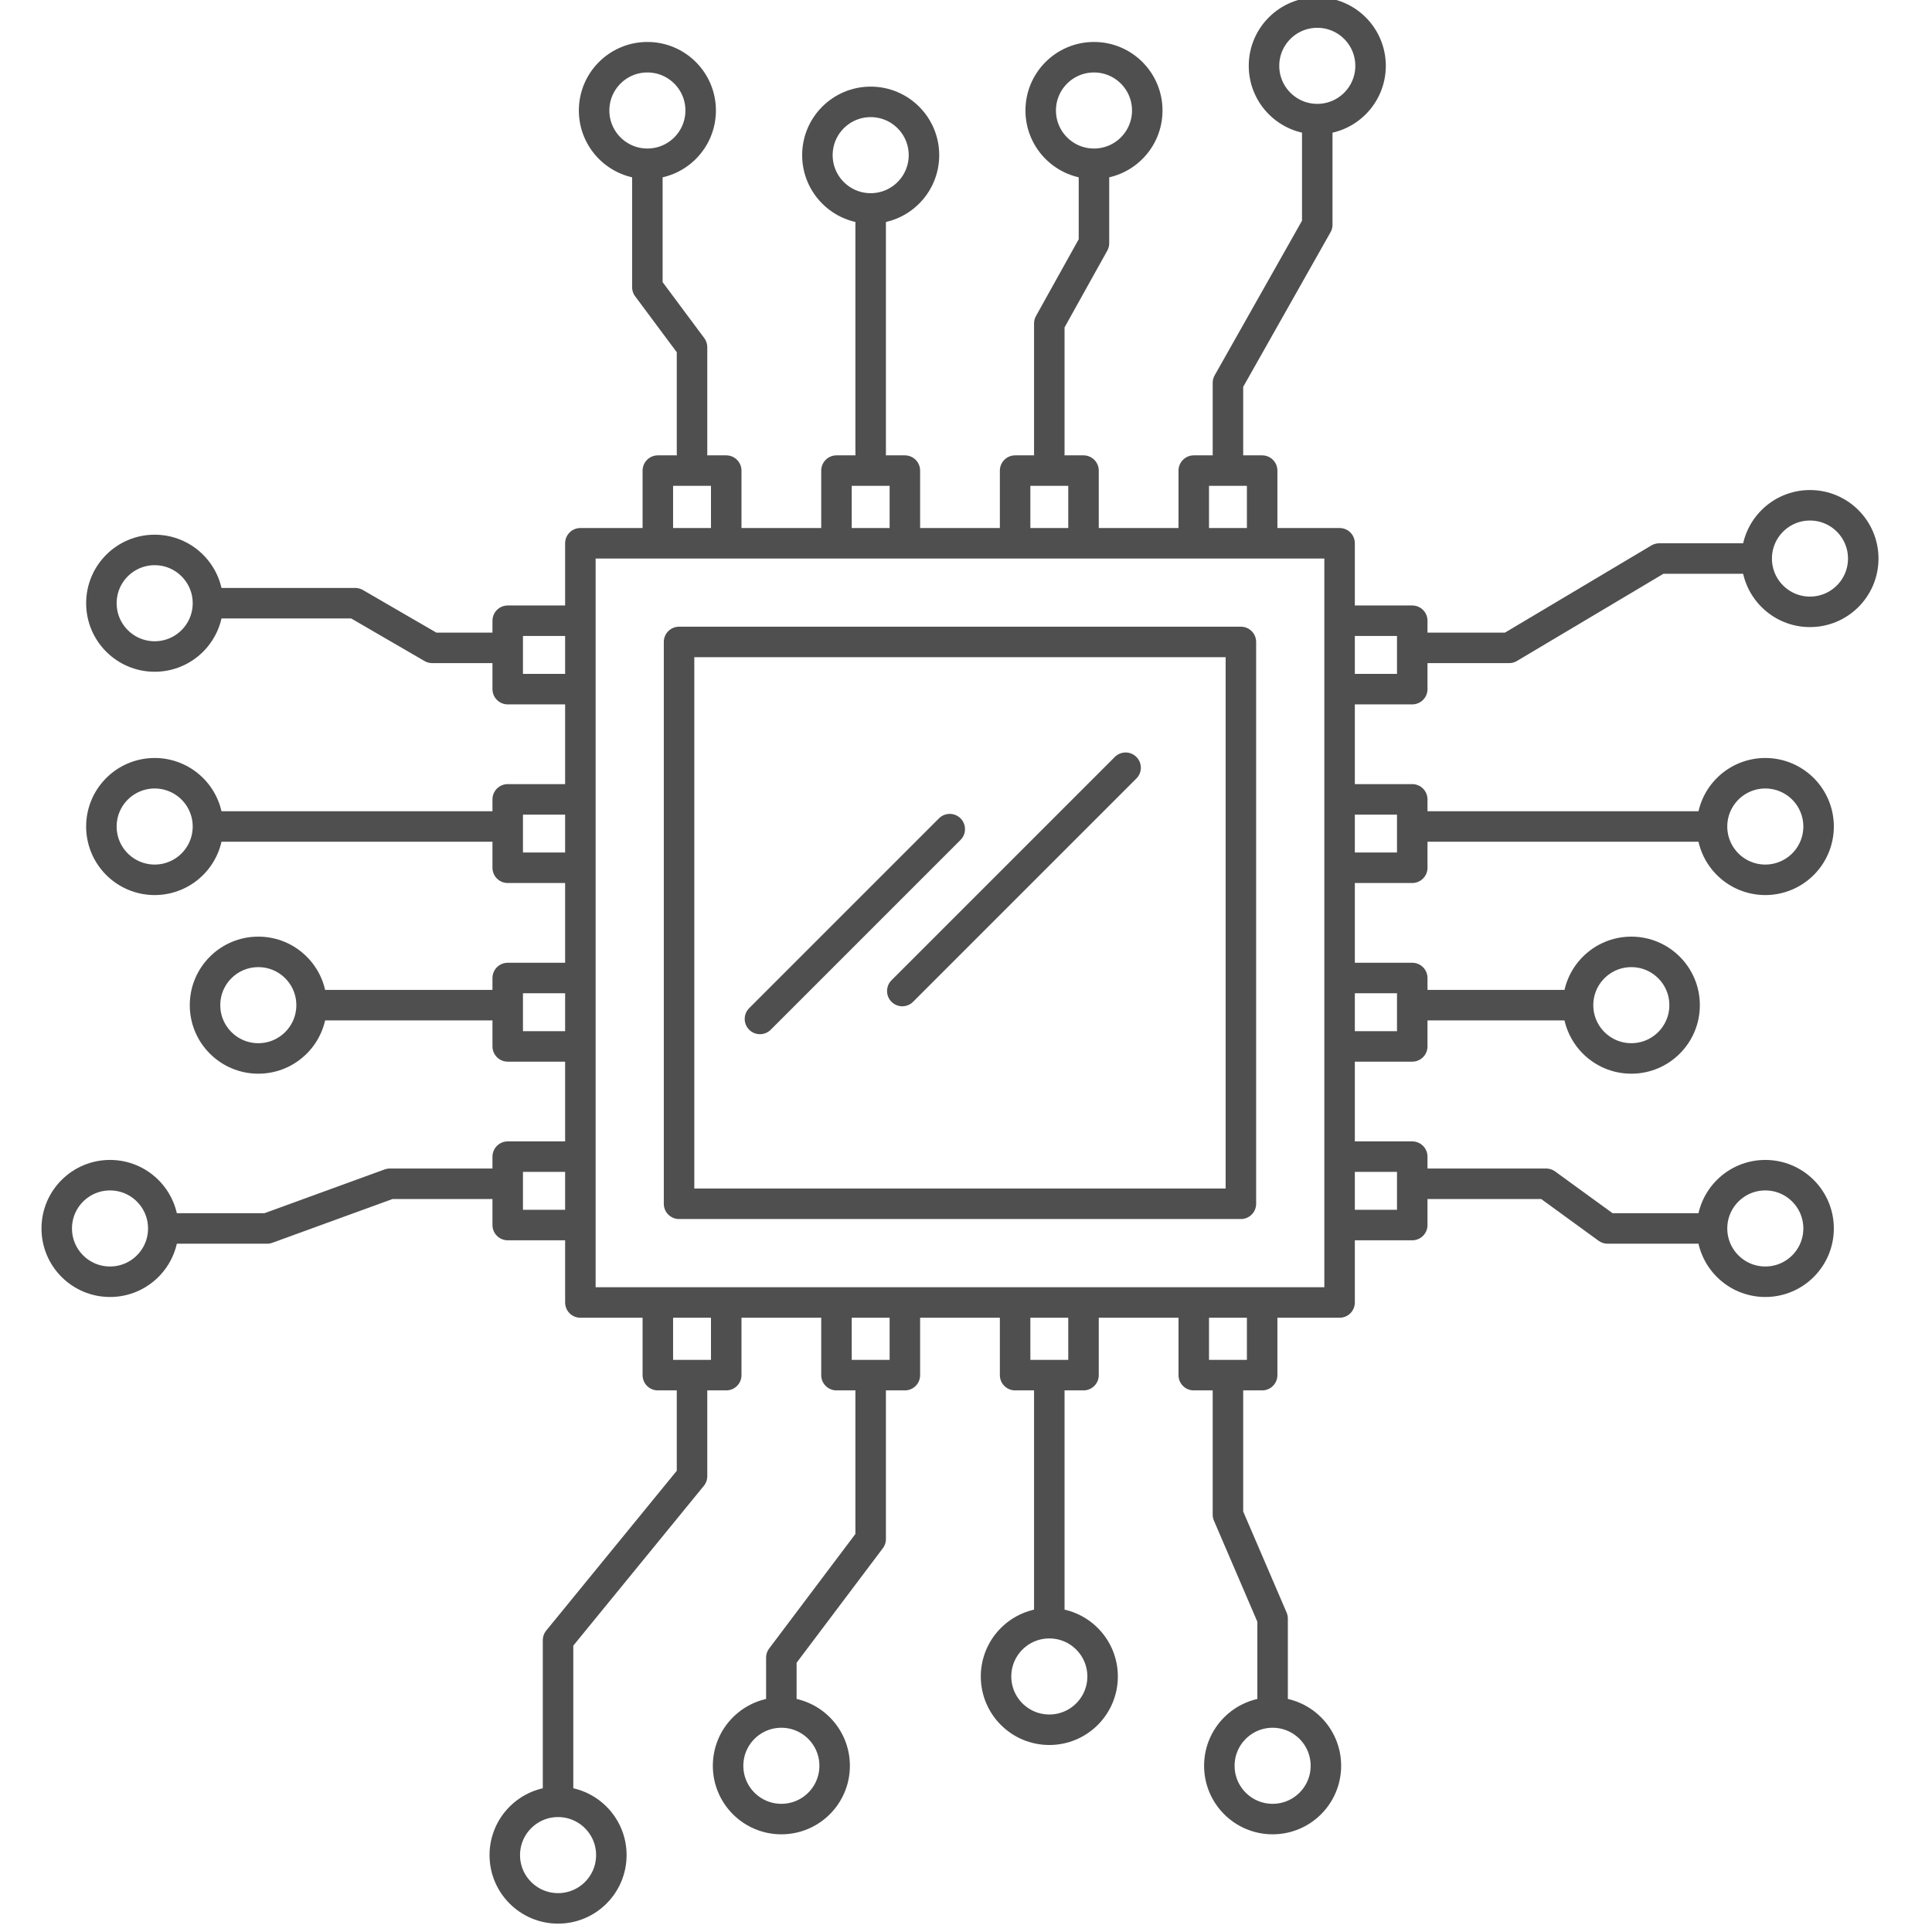 <?xml version="1.0" encoding="UTF-8" standalone="no"?>
<!-- Created with Inkscape (http://www.inkscape.org/) -->

<svg
   xmlns:dc="http://purl.org/dc/elements/1.1/"
   xmlns:cc="http://creativecommons.org/ns#"
   xmlns:rdf="http://www.w3.org/1999/02/22-rdf-syntax-ns#"
   xmlns:svg="http://www.w3.org/2000/svg"
   xmlns="http://www.w3.org/2000/svg"
   xmlns:sodipodi="http://sodipodi.sourceforge.net/DTD/sodipodi-0.dtd"
   xmlns:inkscape="http://www.inkscape.org/namespaces/inkscape"
   width="95"
   height="95"
   viewBox="0 0 95 95"
   id="svg2"
   version="1.1"
   inkscape:version="0.91 r13725"
   sodipodi:docname="delfin_smile.svg"
   inkscape:export-filename="C:\Users\satysfakcja\Desktop\layer1-4.png"
   inkscape:export-xdpi="90"
   inkscape:export-ydpi="90">
  <defs
     id="defs4" />
  <sodipodi:namedview
     id="base"
     pagecolor="#ffffff"
     bordercolor="#666666"
     borderopacity="1.0"
     inkscape:pageopacity="0.0"
     inkscape:pageshadow="2"
     inkscape:zoom="2.8284271"
     inkscape:cx="-13.317682"
     inkscape:cy="91.872424"
     inkscape:document-units="px"
     inkscape:current-layer="layer1"
     showgrid="false"
     units="px"
     fit-margin-top="0"
     fit-margin-left="0"
     fit-margin-right="0"
     fit-margin-bottom="0"
     inkscape:window-width="1920"
     inkscape:window-height="1017"
     inkscape:window-x="1912"
     inkscape:window-y="-8"
     inkscape:window-maximized="1"
     showguides="true"
     inkscape:guide-bbox="true">
    <sodipodi:guide
       position="139.75,126.5"
       orientation="1,0"
       id="guide4235" />
  </sodipodi:namedview>
  <g
     inkscape:label="Layer 1"
     inkscape:groupmode="layer"
     id="layer1"
     transform="translate(-669.643,-776.291)">
    <g
       id="g4464"
       transform="matrix(1.239,0,0,1.242,1904.456,322.836)" />
    <g
       id="g4464-7"
       transform="matrix(1.239,0,0,1.242,1770.885,387.836)" />
    <g
       id="g4318"
       transform="translate(-0.491,0)" />
    <g
       id="g4671"
       transform="matrix(-1,0,0,1,1104.88,0)" />
    <g
       transform="matrix(1.197,-0.321,0.321,1.199,1611.593,125.856)"
       id="g4193" />
    <g
       id="g5169"
       transform="matrix(1.098,0,0,1.098,-70.576,-82.852)">
      <g
         style="stroke:#4f4f4f;stroke-width:0.91;stroke-linecap:round;stroke-linejoin:round;stroke-opacity:1"
         id="g5086">
        <rect
           style="opacity:1;fill:none;fill-opacity:1;stroke:#4f4f4f;stroke-width:1.366;stroke-linecap:round;stroke-linejoin:round;stroke-miterlimit:4;stroke-dasharray:none;stroke-opacity:1"
           id="rect4735"
           width="25.161"
           height="25.161"
           x="704.562"
           y="811.21" />
        <g
           style="stroke:#4f4f4f;stroke-width:0.829;stroke-linecap:round;stroke-linejoin:round;stroke-opacity:1"
           id="g4781">
          <rect
             style="opacity:1;fill:none;fill-opacity:1;stroke:#4f4f4f;stroke-width:1.366;stroke-linecap:round;stroke-linejoin:round;stroke-miterlimit:4;stroke-dasharray:none;stroke-opacity:1"
             id="rect4733"
             width="34"
             height="34"
             x="700.143"
             y="806.791" />
          <g
             style="stroke:#4f4f4f;stroke-width:0.91;stroke-linecap:round;stroke-linejoin:round;stroke-opacity:1"
             id="g4746"
             transform="translate(-0.904,0)">
            <path
               sodipodi:nodetypes="cccc"
               inkscape:connector-curvature="0"
               id="rect4737"
               d="m 704.516,806.6 0,-3.063 3.063,0 0,3.063"
               style="opacity:1;fill:none;fill-opacity:1;stroke:#4f4f4f;stroke-width:1.366;stroke-linecap:round;stroke-linejoin:round;stroke-miterlimit:4;stroke-dasharray:none;stroke-opacity:1" />
            <path
               style="opacity:1;fill:none;fill-opacity:1;stroke:#4f4f4f;stroke-width:1.366;stroke-linecap:round;stroke-linejoin:round;stroke-miterlimit:4;stroke-dasharray:none;stroke-opacity:1"
               d="m 712.516,806.6 0,-3.063 3.063,0 0,3.063"
               id="path4740"
               inkscape:connector-curvature="0"
               sodipodi:nodetypes="cccc" />
            <path
               sodipodi:nodetypes="cccc"
               inkscape:connector-curvature="0"
               id="path4742"
               d="m 720.516,806.6 0,-3.063 3.063,0 0,3.063"
               style="opacity:1;fill:none;fill-opacity:1;stroke:#4f4f4f;stroke-width:1.366;stroke-linecap:round;stroke-linejoin:round;stroke-miterlimit:4;stroke-dasharray:none;stroke-opacity:1" />
            <path
               style="opacity:1;fill:none;fill-opacity:1;stroke:#4f4f4f;stroke-width:1.366;stroke-linecap:round;stroke-linejoin:round;stroke-miterlimit:4;stroke-dasharray:none;stroke-opacity:1"
               d="m 728.516,806.6 0,-3.063 3.063,0 0,3.063"
               id="path4744"
               inkscape:connector-curvature="0"
               sodipodi:nodetypes="cccc" />
          </g>
          <g
             id="g4760"
             style="stroke:#4f4f4f;stroke-width:0.91;stroke-linecap:round;stroke-linejoin:round;stroke-opacity:1"
             transform="matrix(1,0,0,-1,0,1647.582)">
            <g
               id="g4764"
               transform="translate(-0.904,0)"
               style="stroke:#4f4f4f;stroke-width:0.91;stroke-linecap:round;stroke-linejoin:round;stroke-opacity:1">
              <path
                 sodipodi:nodetypes="cccc"
                 inkscape:connector-curvature="0"
                 id="path4766"
                 d="m 704.516,806.6 0,-3.063 3.063,0 0,3.063"
                 style="opacity:1;fill:none;fill-opacity:1;stroke:#4f4f4f;stroke-width:1.366;stroke-linecap:round;stroke-linejoin:round;stroke-miterlimit:4;stroke-dasharray:none;stroke-opacity:1" />
              <path
                 style="opacity:1;fill:none;fill-opacity:1;stroke:#4f4f4f;stroke-width:1.366;stroke-linecap:round;stroke-linejoin:round;stroke-miterlimit:4;stroke-dasharray:none;stroke-opacity:1"
                 d="m 712.516,806.6 0,-3.063 3.063,0 0,3.063"
                 id="path4768"
                 inkscape:connector-curvature="0"
                 sodipodi:nodetypes="cccc" />
              <path
                 sodipodi:nodetypes="cccc"
                 inkscape:connector-curvature="0"
                 id="path4770"
                 d="m 720.516,806.6 0,-3.063 3.063,0 0,3.063"
                 style="opacity:1;fill:none;fill-opacity:1;stroke:#4f4f4f;stroke-width:1.366;stroke-linecap:round;stroke-linejoin:round;stroke-miterlimit:4;stroke-dasharray:none;stroke-opacity:1" />
              <path
                 style="opacity:1;fill:none;fill-opacity:1;stroke:#4f4f4f;stroke-width:1.366;stroke-linecap:round;stroke-linejoin:round;stroke-miterlimit:4;stroke-dasharray:none;stroke-opacity:1"
                 d="m 728.516,806.6 0,-3.063 3.063,0 0,3.063"
                 id="path4772"
                 inkscape:connector-curvature="0"
                 sodipodi:nodetypes="cccc" />
            </g>
          </g>
        </g>
        <g
           id="g4799"
           transform="matrix(0,1,-1,0,1540.934,105.744)"
           style="stroke:#4f4f4f;stroke-width:0.829;stroke-linecap:round;stroke-linejoin:round;stroke-opacity:1">
          <path
             sodipodi:nodetypes="cccc"
             inkscape:connector-curvature="0"
             id="path4801"
             d="m 704.516,806.6 0,-3.063 3.063,0 0,3.063"
             style="opacity:1;fill:none;fill-opacity:1;stroke:#4f4f4f;stroke-width:1.366;stroke-linecap:round;stroke-linejoin:round;stroke-miterlimit:4;stroke-dasharray:none;stroke-opacity:1" />
          <path
             style="opacity:1;fill:none;fill-opacity:1;stroke:#4f4f4f;stroke-width:1.366;stroke-linecap:round;stroke-linejoin:round;stroke-miterlimit:4;stroke-dasharray:none;stroke-opacity:1"
             d="m 712.516,806.6 0,-3.063 3.063,0 0,3.063"
             id="path4803"
             inkscape:connector-curvature="0"
             sodipodi:nodetypes="cccc" />
          <path
             sodipodi:nodetypes="cccc"
             inkscape:connector-curvature="0"
             id="path4805"
             d="m 720.516,806.6 0,-3.063 3.063,0 0,3.063"
             style="opacity:1;fill:none;fill-opacity:1;stroke:#4f4f4f;stroke-width:1.366;stroke-linecap:round;stroke-linejoin:round;stroke-miterlimit:4;stroke-dasharray:none;stroke-opacity:1" />
          <path
             style="opacity:1;fill:none;fill-opacity:1;stroke:#4f4f4f;stroke-width:1.366;stroke-linecap:round;stroke-linejoin:round;stroke-miterlimit:4;stroke-dasharray:none;stroke-opacity:1"
             d="m 728.516,806.6 0,-3.063 3.063,0 0,3.063"
             id="path4807"
             inkscape:connector-curvature="0"
             sodipodi:nodetypes="cccc" />
        </g>
        <g
           id="g4809"
           style="stroke:#4f4f4f;stroke-width:0.829;stroke-linecap:round;stroke-linejoin:round;stroke-opacity:1"
           transform="matrix(0,1,1,0,-106.648,106.648)">
          <g
             id="g4811"
             transform="translate(-0.904,0)"
             style="stroke:#4f4f4f;stroke-width:0.91;stroke-linecap:round;stroke-linejoin:round;stroke-opacity:1">
            <path
               sodipodi:nodetypes="cccc"
               inkscape:connector-curvature="0"
               id="path4813"
               d="m 704.516,806.6 0,-3.063 3.063,0 0,3.063"
               style="opacity:1;fill:none;fill-opacity:1;stroke:#4f4f4f;stroke-width:1.366;stroke-linecap:round;stroke-linejoin:round;stroke-miterlimit:4;stroke-dasharray:none;stroke-opacity:1" />
            <path
               style="opacity:1;fill:none;fill-opacity:1;stroke:#4f4f4f;stroke-width:1.366;stroke-linecap:round;stroke-linejoin:round;stroke-miterlimit:4;stroke-dasharray:none;stroke-opacity:1"
               d="m 712.516,806.6 0,-3.063 3.063,0 0,3.063"
               id="path4815"
               inkscape:connector-curvature="0"
               sodipodi:nodetypes="cccc" />
            <path
               sodipodi:nodetypes="cccc"
               inkscape:connector-curvature="0"
               id="path4817"
               d="m 720.516,806.6 0,-3.063 3.063,0 0,3.063"
               style="opacity:1;fill:none;fill-opacity:1;stroke:#4f4f4f;stroke-width:1.366;stroke-linecap:round;stroke-linejoin:round;stroke-miterlimit:4;stroke-dasharray:none;stroke-opacity:1" />
            <path
               style="opacity:1;fill:none;fill-opacity:1;stroke:#4f4f4f;stroke-width:1.366;stroke-linecap:round;stroke-linejoin:round;stroke-miterlimit:4;stroke-dasharray:none;stroke-opacity:1"
               d="m 728.516,806.6 0,-3.063 3.063,0 0,3.063"
               id="path4820"
               inkscape:connector-curvature="0"
               sodipodi:nodetypes="cccc" />
          </g>
        </g>
        <g
           style="stroke:#4f4f4f;stroke-width:0.829;stroke-linecap:round;stroke-linejoin:round;stroke-opacity:1"
           id="g4905">
          <g
             style="stroke:#4f4f4f;stroke-width:0.91;stroke-linecap:round;stroke-linejoin:round;stroke-opacity:1"
             id="g4865">
            <g
               style="stroke:#4f4f4f;stroke-width:0.91;stroke-linecap:round;stroke-linejoin:round;stroke-opacity:1"
               transform="translate(10.178,0)"
               id="g4842">
              <path
                 inkscape:connector-curvature="0"
                 style="opacity:1;fill:none;fill-opacity:1;stroke:#4f4f4f;stroke-width:1.366;stroke-linecap:round;stroke-linejoin:round;stroke-miterlimit:4;stroke-dasharray:none;stroke-opacity:1"
                 d="m 705.352,789.41 c 0,1.318 -1.068,2.386 -2.386,2.386 -1.318,0 -2.386,-1.068 -2.386,-2.386 0,-1.318 1.068,-2.386 2.386,-2.386 1.318,0 2.386,1.068 2.386,2.386 z"
                 id="path4834"
                 sodipodi:nodetypes="sssss" />
              <path
                 sodipodi:nodetypes="cc"
                 inkscape:connector-curvature="0"
                 id="path4839"
                 d="m 702.965,792.175 0,10.615"
                 style="opacity:1;fill:none;fill-opacity:1;stroke:#4f4f4f;stroke-width:1.366;stroke-linecap:round;stroke-linejoin:round;stroke-miterlimit:4;stroke-dasharray:none;stroke-opacity:1" />
            </g>
            <g
               style="stroke:#4f4f4f;stroke-width:0.91;stroke-linecap:round;stroke-linejoin:round;stroke-opacity:1"
               id="g4847"
               transform="translate(2.178,0)">
              <path
                 id="path4849"
                 d="m 703.352,787.41 c 0,1.318 -1.068,2.386 -2.386,2.386 -1.318,0 -2.386,-1.068 -2.386,-2.386 0,-1.318 1.068,-2.386 2.386,-2.386 1.318,0 2.386,1.068 2.386,2.386 z"
                 style="opacity:1;fill:none;fill-opacity:1;stroke:#4f4f4f;stroke-width:1.366;stroke-linecap:round;stroke-linejoin:round;stroke-miterlimit:4;stroke-dasharray:none;stroke-opacity:1"
                 inkscape:connector-curvature="0"
                 sodipodi:nodetypes="sssss" />
              <path
                 style="opacity:1;fill:none;fill-opacity:1;stroke:#4f4f4f;stroke-width:1.366;stroke-linecap:round;stroke-linejoin:round;stroke-miterlimit:4;stroke-dasharray:none;stroke-opacity:1"
                 d="m 700.965,789.988 0,5.334 2,2.688 0,4.78"
                 id="path4851"
                 inkscape:connector-curvature="0"
                 sodipodi:nodetypes="cccc" />
            </g>
            <g
               style="stroke:#4f4f4f;stroke-width:0.91;stroke-linecap:round;stroke-linejoin:round;stroke-opacity:1"
               transform="translate(18.178,0)"
               id="g4853">
              <path
                 inkscape:connector-curvature="0"
                 style="opacity:1;fill:none;fill-opacity:1;stroke:#4f4f4f;stroke-width:1.366;stroke-linecap:round;stroke-linejoin:round;stroke-miterlimit:4;stroke-dasharray:none;stroke-opacity:1"
                 d="m 707.352,787.41 c 0,1.318 -1.068,2.386 -2.386,2.386 -1.318,0 -2.386,-1.068 -2.386,-2.386 0,-1.318 1.068,-2.386 2.386,-2.386 1.318,0 2.386,1.068 2.386,2.386 z"
                 id="path4855"
                 sodipodi:nodetypes="sssss" />
              <path
                 sodipodi:nodetypes="cccc"
                 inkscape:connector-curvature="0"
                 id="path4857"
                 d="m 704.965,790.175 0,3.178 -2,3.594 0,5.843"
                 style="opacity:1;fill:none;fill-opacity:1;stroke:#4f4f4f;stroke-width:1.366;stroke-linecap:round;stroke-linejoin:round;stroke-miterlimit:4;stroke-dasharray:none;stroke-opacity:1" />
            </g>
            <g
               style="stroke:#4f4f4f;stroke-width:0.91;stroke-linecap:round;stroke-linejoin:round;stroke-opacity:1"
               id="g4859"
               transform="translate(26.178,0)">
              <path
                 id="path4861"
                 d="m 709.352,785.41 c 0,1.318 -1.068,2.386 -2.386,2.386 -1.318,0 -2.386,-1.068 -2.386,-2.386 0,-1.318 1.068,-2.386 2.386,-2.386 1.318,0 2.386,1.068 2.386,2.386 z"
                 style="opacity:1;fill:none;fill-opacity:1;stroke:#4f4f4f;stroke-width:1.366;stroke-linecap:round;stroke-linejoin:round;stroke-miterlimit:4;stroke-dasharray:none;stroke-opacity:1"
                 inkscape:connector-curvature="0"
                 sodipodi:nodetypes="sssss" />
              <path
                 style="opacity:1;fill:none;fill-opacity:1;stroke:#4f4f4f;stroke-width:1.366;stroke-linecap:round;stroke-linejoin:round;stroke-miterlimit:4;stroke-dasharray:none;stroke-opacity:1"
                 d="m 706.965,788.206 0,4.319 -4,7.082 0,3.182"
                 id="path4863"
                 inkscape:connector-curvature="0"
                 sodipodi:nodetypes="cccc" />
            </g>
          </g>
          <g
             style="stroke:#4f4f4f;stroke-width:0.91;stroke-linecap:round;stroke-linejoin:round;stroke-opacity:1"
             id="g4879"
             transform="matrix(1,0,0,-1,0,1646.949)">
            <g
               style="stroke:#4f4f4f;stroke-width:0.91;stroke-linecap:round;stroke-linejoin:round;stroke-opacity:1"
               id="g4881"
               transform="translate(10.178,0)">
              <path
                 id="path4883"
                 d="m 701.352,785.41 c 0,1.318 -1.068,2.386 -2.386,2.386 -1.318,0 -2.386,-1.068 -2.386,-2.386 0,-1.318 1.068,-2.386 2.386,-2.386 1.318,0 2.386,1.068 2.386,2.386 z"
                 style="opacity:1;fill:none;fill-opacity:1;stroke:#4f4f4f;stroke-width:1.366;stroke-linecap:round;stroke-linejoin:round;stroke-miterlimit:4;stroke-dasharray:none;stroke-opacity:1"
                 inkscape:connector-curvature="0"
                 sodipodi:nodetypes="sssss" />
              <path
                 style="opacity:1;fill:none;fill-opacity:1;stroke:#4f4f4f;stroke-width:1.366;stroke-linecap:round;stroke-linejoin:round;stroke-miterlimit:4;stroke-dasharray:none;stroke-opacity:1"
                 d="m 698.965,788.062 0,2.19 4,5.312 0,7.225"
                 id="path4885"
                 inkscape:connector-curvature="0"
                 sodipodi:nodetypes="cccc" />
            </g>
            <g
               style="stroke:#4f4f4f;stroke-width:0.91;stroke-linecap:round;stroke-linejoin:round;stroke-opacity:1"
               transform="translate(2.178,0)"
               id="g4887">
              <path
                 inkscape:connector-curvature="0"
                 style="opacity:1;fill:none;fill-opacity:1;stroke:#4f4f4f;stroke-width:1.366;stroke-linecap:round;stroke-linejoin:round;stroke-miterlimit:4;stroke-dasharray:none;stroke-opacity:1"
                 d="m 699.352,781.41 c 0,1.318 -1.068,2.386 -2.386,2.386 -1.318,0 -2.386,-1.068 -2.386,-2.386 0,-1.318 1.068,-2.386 2.386,-2.386 1.318,0 2.386,1.068 2.386,2.386 z"
                 id="path4889"
                 sodipodi:nodetypes="sssss" />
              <path
                 sodipodi:nodetypes="cccc"
                 inkscape:connector-curvature="0"
                 id="path4891"
                 d="m 696.965,784.062 0,6.972 6,7.344 0,4.413"
                 style="opacity:1;fill:none;fill-opacity:1;stroke:#4f4f4f;stroke-width:1.366;stroke-linecap:round;stroke-linejoin:round;stroke-miterlimit:4;stroke-dasharray:none;stroke-opacity:1" />
            </g>
            <g
               style="stroke:#4f4f4f;stroke-width:0.91;stroke-linecap:round;stroke-linejoin:round;stroke-opacity:1"
               id="g4893"
               transform="translate(18.178,0)">
              <path
                 id="path4895"
                 d="m 705.352,789.41 c 0,1.318 -1.068,2.386 -2.386,2.386 -1.318,0 -2.386,-1.068 -2.386,-2.386 0,-1.318 1.068,-2.386 2.386,-2.386 1.318,0 2.386,1.068 2.386,2.386 z"
                 style="opacity:1;fill:none;fill-opacity:1;stroke:#4f4f4f;stroke-width:1.366;stroke-linecap:round;stroke-linejoin:round;stroke-miterlimit:4;stroke-dasharray:none;stroke-opacity:1"
                 inkscape:connector-curvature="0"
                 sodipodi:nodetypes="sssss" />
              <path
                 style="opacity:1;fill:none;fill-opacity:1;stroke:#4f4f4f;stroke-width:1.366;stroke-linecap:round;stroke-linejoin:round;stroke-miterlimit:4;stroke-dasharray:none;stroke-opacity:1"
                 d="m 702.965,792.062 0,10.728"
                 id="path4897"
                 inkscape:connector-curvature="0"
                 sodipodi:nodetypes="cc" />
            </g>
            <g
               style="stroke:#4f4f4f;stroke-width:0.91;stroke-linecap:round;stroke-linejoin:round;stroke-opacity:1"
               transform="translate(26.178,0)"
               id="g4899">
              <path
                 inkscape:connector-curvature="0"
                 style="opacity:1;fill:none;fill-opacity:1;stroke:#4f4f4f;stroke-width:1.366;stroke-linecap:round;stroke-linejoin:round;stroke-miterlimit:4;stroke-dasharray:none;stroke-opacity:1"
                 d="m 707.352,785.41 c 0,1.318 -1.068,2.386 -2.386,2.386 -1.318,0 -2.386,-1.068 -2.386,-2.386 0,-1.318 1.068,-2.386 2.386,-2.386 1.318,0 2.386,1.068 2.386,2.386 z"
                 id="path4901"
                 sodipodi:nodetypes="sssss" />
              <path
                 sodipodi:nodetypes="cccc"
                 inkscape:connector-curvature="0"
                 id="path4903"
                 d="m 704.965,788.062 0,3.94 -2,4.656 0,6.131"
                 style="opacity:1;fill:none;fill-opacity:1;stroke:#4f4f4f;stroke-width:1.366;stroke-linecap:round;stroke-linejoin:round;stroke-miterlimit:4;stroke-dasharray:none;stroke-opacity:1" />
            </g>
          </g>
        </g>
        <g
           style="stroke:#4f4f4f;stroke-width:0.829;stroke-linecap:round;stroke-linejoin:round;stroke-opacity:1"
           transform="matrix(0,1,-1,0,1540.618,106.332)"
           id="g4933">
          <g
             style="stroke:#4f4f4f;stroke-width:0.91;stroke-linecap:round;stroke-linejoin:round;stroke-opacity:1"
             id="g4935">
            <g
               style="stroke:#4f4f4f;stroke-width:0.91;stroke-linecap:round;stroke-linejoin:round;stroke-opacity:1"
               id="g4937"
               transform="translate(10.178,0)">
              <path
                 id="path4939"
                 d="m 705.352,787.41 a 2.386,2.386 0 0 1 -2.386,2.386 2.386,2.386 0 0 1 -2.386,-2.386 2.386,2.386 0 0 1 2.386,-2.386 2.386,2.386 0 0 1 2.386,2.386 z"
                 style="opacity:1;fill:none;fill-opacity:1;stroke:#4f4f4f;stroke-width:1.366;stroke-linecap:round;stroke-linejoin:round;stroke-miterlimit:4;stroke-dasharray:none;stroke-opacity:1"
                 inkscape:connector-curvature="0" />
              <path
                 style="opacity:1;fill:none;fill-opacity:1;stroke:#4f4f4f;stroke-width:1.366;stroke-linecap:round;stroke-linejoin:round;stroke-miterlimit:4;stroke-dasharray:none;stroke-opacity:1"
                 d="m 702.965,789.973 0,12.816"
                 id="path4941"
                 inkscape:connector-curvature="0"
                 sodipodi:nodetypes="cc" />
            </g>
            <g
               style="stroke:#4f4f4f;stroke-width:0.91;stroke-linecap:round;stroke-linejoin:round;stroke-opacity:1"
               transform="translate(2.178,0)"
               id="g4943">
              <path
                 inkscape:connector-curvature="0"
                 style="opacity:1;fill:none;fill-opacity:1;stroke:#4f4f4f;stroke-width:1.366;stroke-linecap:round;stroke-linejoin:round;stroke-miterlimit:4;stroke-dasharray:none;stroke-opacity:1"
                 d="m 701.352,785.41 c 0,1.318 -1.068,2.386 -2.386,2.386 -1.318,0 -2.386,-1.068 -2.386,-2.386 0,-1.318 1.068,-2.386 2.386,-2.386 1.318,0 2.386,1.068 2.386,2.386 z"
                 id="path4945"
                 sodipodi:nodetypes="sssss" />
              <path
                 sodipodi:nodetypes="cccc"
                 inkscape:connector-curvature="0"
                 id="path4947"
                 d="m 698.965,787.973 0,4.189 4,6.719 0,3.909"
                 style="opacity:1;fill:none;fill-opacity:1;stroke:#4f4f4f;stroke-width:1.366;stroke-linecap:round;stroke-linejoin:round;stroke-miterlimit:4;stroke-dasharray:none;stroke-opacity:1" />
            </g>
            <g
               style="stroke:#4f4f4f;stroke-width:0.91;stroke-linecap:round;stroke-linejoin:round;stroke-opacity:1"
               id="g4949"
               transform="translate(18.178,0)">
              <path
                 id="path4951"
                 d="m 705.352,793.41 c 0,1.318 -1.068,2.386 -2.386,2.386 -1.318,0 -2.386,-1.068 -2.386,-2.386 0,-1.318 1.068,-2.386 2.386,-2.386 1.318,0 2.386,1.068 2.386,2.386 z"
                 style="opacity:1;fill:none;fill-opacity:1;stroke:#4f4f4f;stroke-width:1.366;stroke-linecap:round;stroke-linejoin:round;stroke-miterlimit:4;stroke-dasharray:none;stroke-opacity:1"
                 inkscape:connector-curvature="0"
                 sodipodi:nodetypes="sssss" />
              <path
                 style="opacity:1;fill:none;fill-opacity:1;stroke:#4f4f4f;stroke-width:1.366;stroke-linecap:round;stroke-linejoin:round;stroke-miterlimit:4;stroke-dasharray:none;stroke-opacity:1"
                 d="m 702.965,795.973 0,6.816"
                 id="path4953"
                 inkscape:connector-curvature="0"
                 sodipodi:nodetypes="cc" />
            </g>
            <g
               style="stroke:#4f4f4f;stroke-width:0.91;stroke-linecap:round;stroke-linejoin:round;stroke-opacity:1"
               transform="translate(26.178,0)"
               id="g4955">
              <path
                 inkscape:connector-curvature="0"
                 style="opacity:1;fill:none;fill-opacity:1;stroke:#4f4f4f;stroke-width:1.366;stroke-linecap:round;stroke-linejoin:round;stroke-miterlimit:4;stroke-dasharray:none;stroke-opacity:1"
                 d="m 707.352,787.41 c 0,1.318 -1.068,2.386 -2.386,2.386 -1.318,0 -2.386,-1.068 -2.386,-2.386 0,-1.318 1.068,-2.386 2.386,-2.386 1.318,0 2.386,1.068 2.386,2.386 z"
                 id="path4957"
                 sodipodi:nodetypes="sssss" />
              <path
                 sodipodi:nodetypes="cccc"
                 inkscape:connector-curvature="0"
                 id="path4959"
                 d="m 704.965,789.973 0,4.501 -2,2.75 0,5.565"
                 style="opacity:1;fill:none;fill-opacity:1;stroke:#4f4f4f;stroke-width:1.366;stroke-linecap:round;stroke-linejoin:round;stroke-miterlimit:4;stroke-dasharray:none;stroke-opacity:1" />
            </g>
          </g>
          <g
             style="stroke:#4f4f4f;stroke-width:0.91;stroke-linecap:round;stroke-linejoin:round;stroke-opacity:1"
             transform="matrix(1,0,0,-1,0,1646.949)"
             id="g4961">
            <g
               style="stroke:#4f4f4f;stroke-width:0.91;stroke-linecap:round;stroke-linejoin:round;stroke-opacity:1"
               transform="translate(10.178,0)"
               id="g4963">
              <path
                 inkscape:connector-curvature="0"
                 style="opacity:1;fill:none;fill-opacity:1;stroke:#4f4f4f;stroke-width:1.366;stroke-linecap:round;stroke-linejoin:round;stroke-miterlimit:4;stroke-dasharray:none;stroke-opacity:1"
                 d="m 705.352,787.41 a 2.386,2.386 0 0 1 -2.386,2.386 2.386,2.386 0 0 1 -2.386,-2.386 2.386,2.386 0 0 1 2.386,-2.386 2.386,2.386 0 0 1 2.386,2.386 z"
                 id="path4965" />
              <path
                 sodipodi:nodetypes="cc"
                 inkscape:connector-curvature="0"
                 id="path4967"
                 d="m 702.965,789.885 0,12.905"
                 style="opacity:1;fill:none;fill-opacity:1;stroke:#4f4f4f;stroke-width:1.366;stroke-linecap:round;stroke-linejoin:round;stroke-miterlimit:4;stroke-dasharray:none;stroke-opacity:1" />
            </g>
            <g
               style="stroke:#4f4f4f;stroke-width:0.91;stroke-linecap:round;stroke-linejoin:round;stroke-opacity:1"
               id="g4969"
               transform="translate(2.178,0)">
              <path
                 id="path4971"
                 d="m 703.352,787.41 c 0,1.318 -1.068,2.386 -2.386,2.386 -1.318,0 -2.386,-1.068 -2.386,-2.386 0,-1.318 1.068,-2.386 2.386,-2.386 1.318,0 2.386,1.068 2.386,2.386 z"
                 style="opacity:1;fill:none;fill-opacity:1;stroke:#4f4f4f;stroke-width:1.366;stroke-linecap:round;stroke-linejoin:round;stroke-miterlimit:4;stroke-dasharray:none;stroke-opacity:1"
                 inkscape:connector-curvature="0"
                 sodipodi:nodetypes="sssss" />
              <path
                 style="opacity:1;fill:none;fill-opacity:1;stroke:#4f4f4f;stroke-width:1.366;stroke-linecap:round;stroke-linejoin:round;stroke-miterlimit:4;stroke-dasharray:none;stroke-opacity:1"
                 d="m 700.965,789.885 0,6.507 2,3.447 0,2.95"
                 id="path4973"
                 inkscape:connector-curvature="0"
                 sodipodi:nodetypes="cccc" />
            </g>
            <g
               style="stroke:#4f4f4f;stroke-width:0.91;stroke-linecap:round;stroke-linejoin:round;stroke-opacity:1"
               transform="translate(18.178,0)"
               id="g4975">
              <path
                 inkscape:connector-curvature="0"
                 style="opacity:1;fill:none;fill-opacity:1;stroke:#4f4f4f;stroke-width:1.366;stroke-linecap:round;stroke-linejoin:round;stroke-miterlimit:4;stroke-dasharray:none;stroke-opacity:1"
                 d="m 705.352,792.051 c 0,1.318 -1.068,2.386 -2.386,2.386 -1.318,0 -2.386,-1.068 -2.386,-2.386 0,-1.318 1.068,-2.386 2.386,-2.386 1.318,0 2.386,1.068 2.386,2.386 z"
                 id="path4977"
                 sodipodi:nodetypes="sssss" />
              <path
                 sodipodi:nodetypes="cc"
                 inkscape:connector-curvature="0"
                 id="path4979"
                 d="m 702.965,794.525 0,8.264"
                 style="opacity:1;fill:none;fill-opacity:1;stroke:#4f4f4f;stroke-width:1.366;stroke-linecap:round;stroke-linejoin:round;stroke-miterlimit:4;stroke-dasharray:none;stroke-opacity:1" />
            </g>
            <g
               style="stroke:#4f4f4f;stroke-width:0.91;stroke-linecap:round;stroke-linejoin:round;stroke-opacity:1"
               id="g4981"
               transform="translate(26.178,0)">
              <path
                 id="path4983"
                 d="m 707.352,785.41 c 0,1.318 -1.068,2.386 -2.386,2.386 -1.318,0 -2.386,-1.068 -2.386,-2.386 0,-1.318 1.068,-2.386 2.386,-2.386 1.318,0 2.386,1.068 2.386,2.386 z"
                 style="opacity:1;fill:none;fill-opacity:1;stroke:#4f4f4f;stroke-width:1.366;stroke-linecap:round;stroke-linejoin:round;stroke-miterlimit:4;stroke-dasharray:none;stroke-opacity:1"
                 inkscape:connector-curvature="0"
                 sodipodi:nodetypes="sssss" />
              <path
                 style="opacity:1;fill:none;fill-opacity:1;stroke:#4f4f4f;stroke-width:1.366;stroke-linecap:round;stroke-linejoin:round;stroke-miterlimit:4;stroke-dasharray:none;stroke-opacity:1"
                 d="m 704.965,787.885 0,4.563 -2,5.491 0,4.851"
                 id="path4985"
                 inkscape:connector-curvature="0"
                 sodipodi:nodetypes="cccc" />
            </g>
          </g>
        </g>
        <path
           style="opacity:1;fill:none;fill-opacity:1;stroke:#4f4f4f;stroke-width:1.366;stroke-linecap:round;stroke-linejoin:round;stroke-miterlimit:4;stroke-dasharray:none;stroke-opacity:1"
           d="m 716.685,819.593 -8.5,8.5"
           id="path5082"
           inkscape:connector-curvature="0"
           sodipodi:nodetypes="cc" />
        <path
           sodipodi:nodetypes="cc"
           inkscape:connector-curvature="0"
           id="path5084"
           d="m 724.56,816.843 -10,10"
           style="opacity:1;fill:none;fill-opacity:1;stroke:#4f4f4f;stroke-width:1.366;stroke-linecap:round;stroke-linejoin:round;stroke-miterlimit:4;stroke-dasharray:none;stroke-opacity:1" />
      </g>
    </g>
  </g>
</svg>
